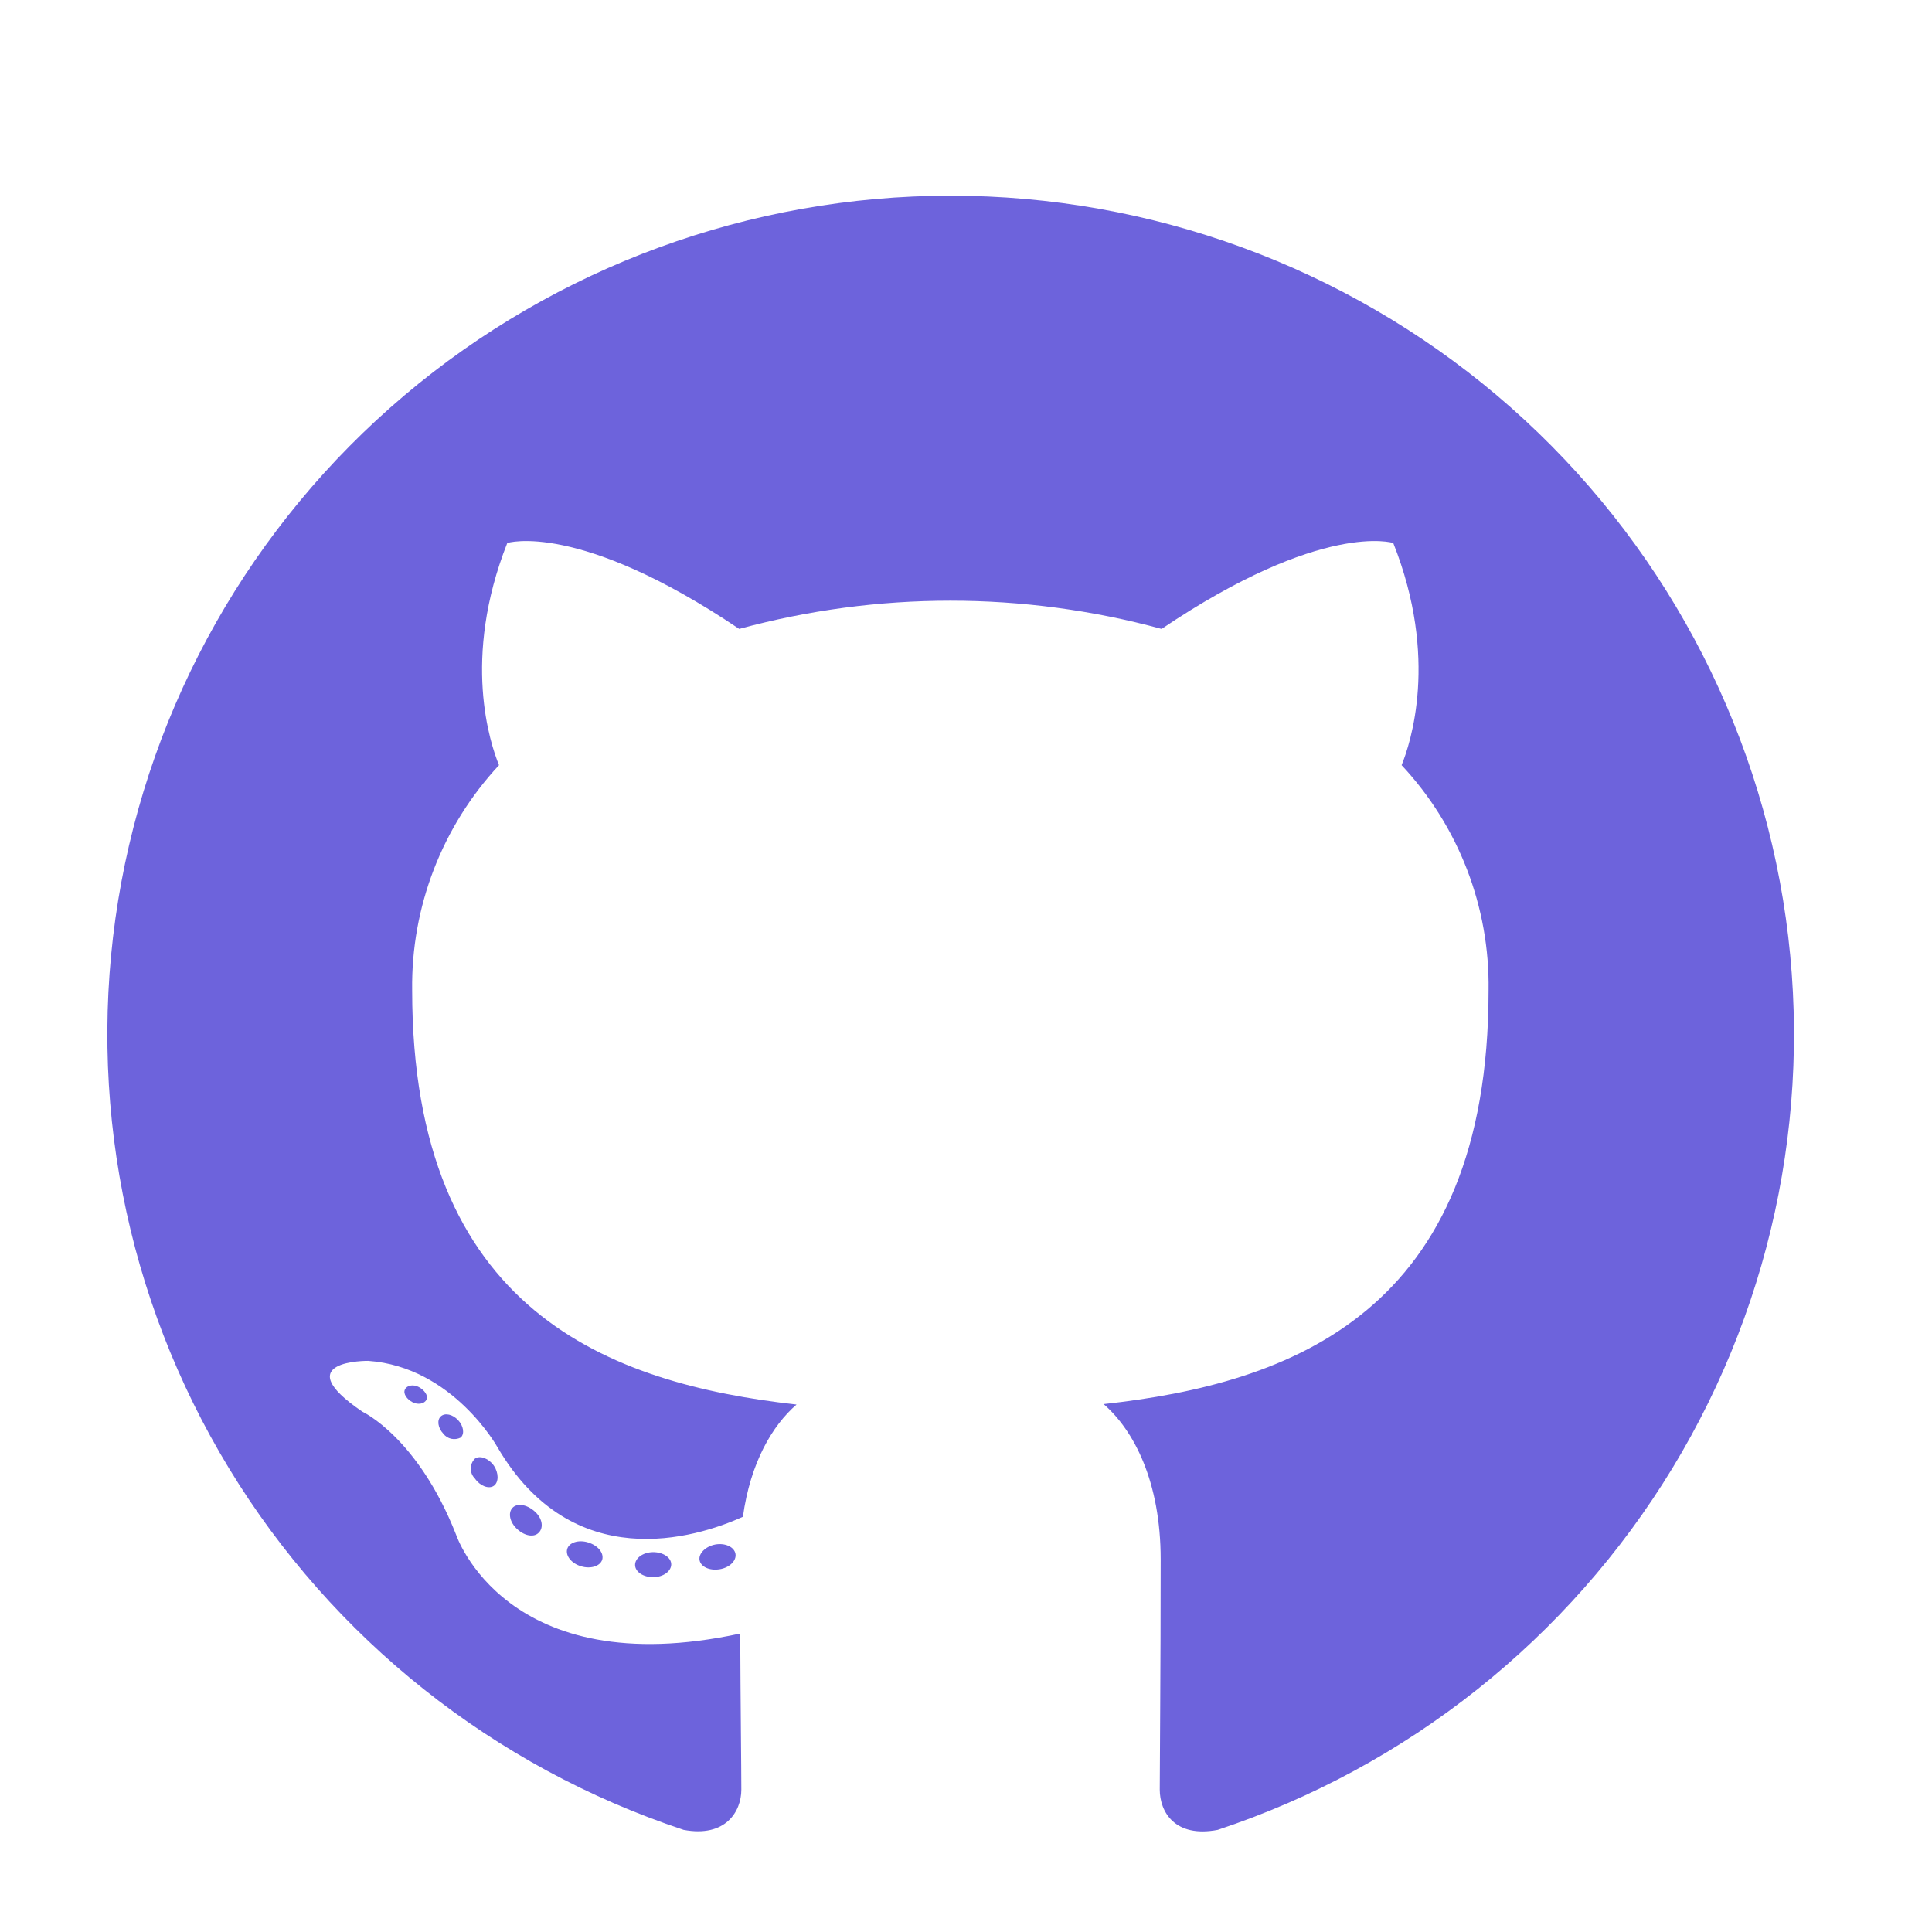 <svg width="21" height="21" viewBox="0 0 21 21" fill="none" xmlns="http://www.w3.org/2000/svg">
<g id="Github">
<g id="Vector">
<path fill-rule="evenodd" clip-rule="evenodd" d="M10.33 2.127C8.154 2.128 6.049 2.899 4.392 4.301C2.735 5.704 1.634 7.647 1.285 9.783C0.937 11.919 1.363 14.108 2.489 15.96C3.615 17.812 5.367 19.205 7.431 19.89C7.886 19.975 8.058 19.692 8.058 19.452C8.058 19.212 8.049 18.517 8.046 17.756C5.496 18.307 4.957 16.68 4.957 16.68C4.541 15.623 3.94 15.345 3.94 15.345C3.108 14.781 4.002 14.792 4.002 14.792C4.923 14.857 5.408 15.732 5.408 15.732C6.224 17.125 7.553 16.722 8.075 16.487C8.157 15.896 8.395 15.495 8.658 15.267C6.621 15.038 4.48 14.256 4.48 10.763C4.468 9.857 4.806 8.982 5.424 8.317C5.33 8.087 5.016 7.161 5.514 5.902C5.514 5.902 6.284 5.657 8.035 6.836C9.538 6.427 11.123 6.427 12.626 6.836C14.376 5.657 15.144 5.902 15.144 5.902C15.643 7.157 15.329 8.084 15.235 8.317C15.856 8.982 16.194 9.859 16.18 10.766C16.18 14.266 14.036 15.038 11.996 15.262C12.323 15.546 12.616 16.1 12.616 16.951C12.616 18.171 12.606 19.152 12.606 19.452C12.606 19.695 12.771 19.979 13.236 19.89C15.3 19.205 17.052 17.811 18.178 15.959C19.304 14.107 19.73 11.917 19.381 9.781C19.032 7.645 17.93 5.702 16.273 4.3C14.615 2.898 12.51 2.127 10.333 2.127H10.33Z" fill="#6D63DC"/>
<path d="M4.635 15.214C4.615 15.259 4.542 15.273 4.483 15.241C4.424 15.21 4.38 15.151 4.401 15.104C4.422 15.057 4.494 15.045 4.553 15.077C4.612 15.109 4.658 15.169 4.635 15.214Z" fill="#6D63DC"/>
<path d="M5.007 15.626C4.975 15.642 4.939 15.646 4.905 15.639C4.871 15.631 4.84 15.612 4.819 15.584C4.759 15.521 4.747 15.433 4.793 15.394C4.838 15.355 4.92 15.373 4.979 15.436C5.039 15.499 5.052 15.587 5.007 15.626Z" fill="#6D63DC"/>
<path d="M5.368 16.15C5.312 16.189 5.216 16.15 5.163 16.072C5.148 16.057 5.137 16.041 5.129 16.022C5.121 16.003 5.117 15.983 5.117 15.963C5.117 15.943 5.121 15.922 5.129 15.904C5.137 15.885 5.148 15.868 5.163 15.854C5.219 15.816 5.315 15.854 5.368 15.931C5.421 16.008 5.423 16.111 5.368 16.15Z" fill="#6D63DC"/>
<path d="M5.858 16.657C5.808 16.713 5.707 16.698 5.623 16.622C5.54 16.547 5.52 16.444 5.57 16.39C5.62 16.336 5.722 16.351 5.808 16.425C5.895 16.499 5.911 16.603 5.858 16.657Z" fill="#6D63DC"/>
<path d="M6.546 16.953C6.523 17.024 6.42 17.056 6.317 17.025C6.213 16.995 6.145 16.911 6.165 16.838C6.185 16.766 6.289 16.733 6.394 16.766C6.499 16.799 6.566 16.879 6.546 16.953Z" fill="#6D63DC"/>
<path d="M7.296 17.004C7.296 17.078 7.211 17.142 7.102 17.143C6.992 17.145 6.903 17.084 6.903 17.01C6.903 16.936 6.988 16.873 7.097 16.871C7.206 16.87 7.296 16.929 7.296 17.004Z" fill="#6D63DC"/>
<path d="M7.994 16.888C8.008 16.962 7.932 17.039 7.823 17.057C7.713 17.075 7.618 17.031 7.604 16.959C7.59 16.887 7.669 16.808 7.775 16.788C7.882 16.769 7.98 16.814 7.994 16.888Z" fill="#6D63DC"/>
</g>
</g>
</svg>
